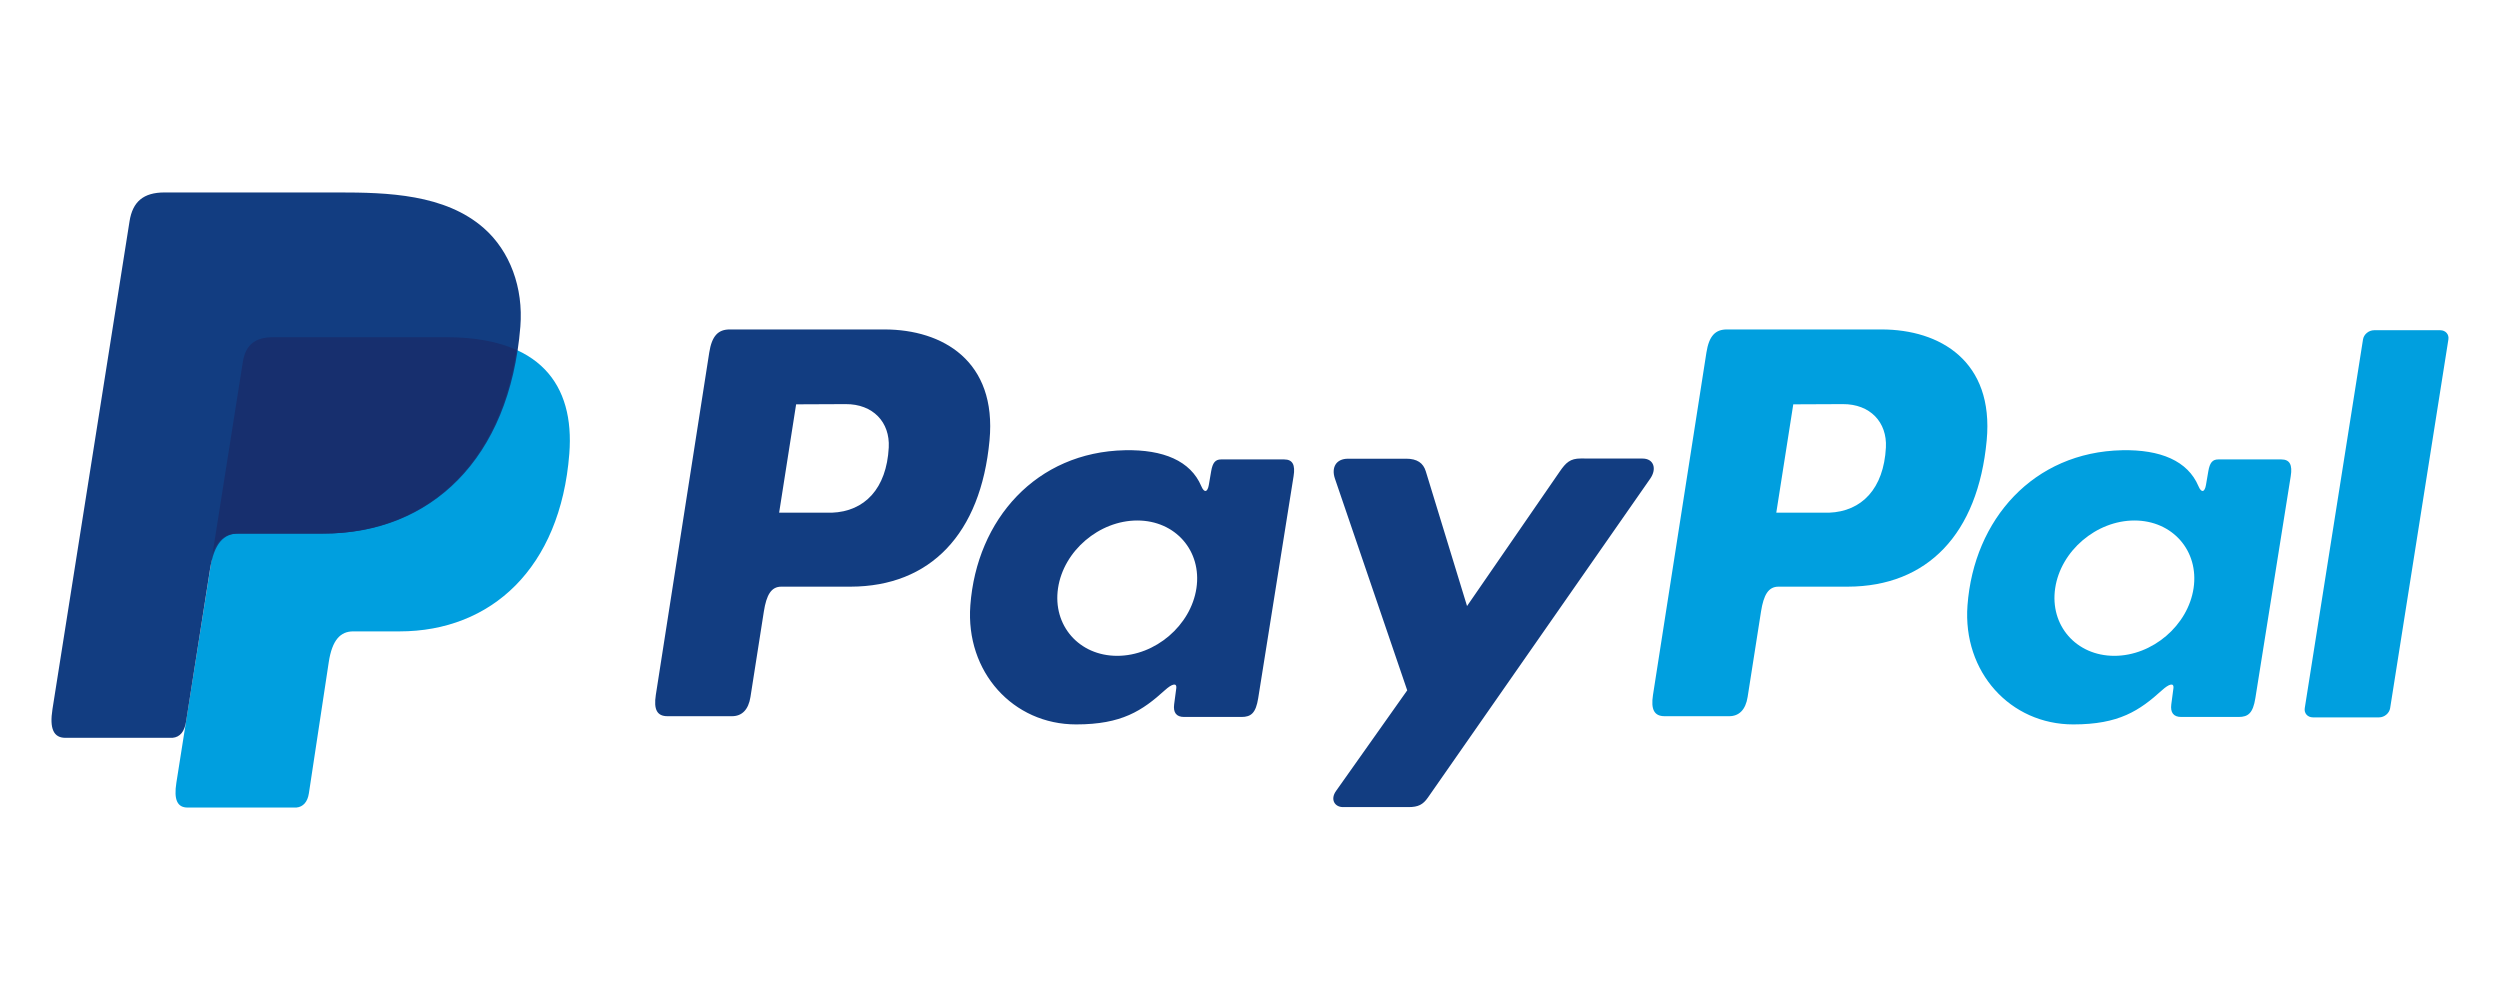 <svg xmlns="http://www.w3.org/2000/svg" viewBox="0 0 150 60" fill-rule="evenodd" xmlns:v="https://vecta.io/nano"><path d="m16.381,20.233h10.41c5.589,0,7.693,2.829,7.368,6.992-.536,6.863-4.685,10.658-10.189,10.658h-2.779c-.754,0-1.262.499-1.467,1.854l-1.192,7.868c-.077.511-.346.811-.75.848h-6.528c-.614,0-.833-.47-.672-1.488l3.986-25.239c.16-1.011.713-1.493,1.812-1.493Z" fill="#009fdf"/><path d="M53.063 19.767c3.513 0 6.753 1.905 6.309 6.654-.526 5.63-3.56 8.766-8.332 8.779h-4.163c-.6 0-.889.488-1.046 1.492l-.803 5.124c-.121.774-.518 1.156-1.105 1.156h-3.877c-.618 0-.834-.395-.696-1.279l3.205-20.54c.158-1.01.544-1.386 1.229-1.386h9.281zm-6.315 10.995h3.158c1.974-.074 3.287-1.441 3.419-3.909.082-1.524-.947-2.614-2.585-2.606l-2.973.013-1.019 6.501h0zm23.164 10.635c.354-.321.716-.49.663-.092l-.126.952c-.066.496.132.761.595.761h3.444c.579 0 .863-.235 1.005-1.132l2.123-13.322c.107-.669-.055-.998-.564-.998h-3.787c-.342 0-.507.192-.596.713l-.14.82c-.073.428-.269.502-.451.072-.643-1.522-2.282-2.204-4.58-2.157-5.313.109-8.895 4.142-9.278 9.312-.296 3.999 2.57 7.14 6.346 7.139 2.74 0 3.966-.817 5.346-2.069h0zM67.03 39.35c-2.287 0-3.881-1.824-3.548-4.06s2.469-4.06 4.756-4.06 3.881 1.824 3.548 4.06-2.469 4.06-4.756 4.06h0zm17.332-11.827h-3.48c-.721 0-1.014.528-.785 1.199l4.336 12.699-4.273 6.04c-.357.504-.082.965.422.965h3.926c.586 0 .872-.149 1.167-.573l13.337-19.132c.411-.589.217-1.206-.456-1.207l-3.712-.004c-.637 0-.893.251-1.259.782l-5.563 8.071-2.475-8.085c-.152-.498-.516-.756-1.185-.756z" fill="#123d81"/><path d="M112.892 19.767c3.513 0 6.753 1.905 6.31 6.654-.526 5.63-3.56 8.766-8.332 8.779h-4.163c-.6 0-.889.488-1.046 1.492l-.803 5.124c-.121.774-.518 1.156-1.105 1.156h-3.877c-.618 0-.834-.395-.696-1.279l3.205-20.54c.158-1.01.544-1.386 1.229-1.386h9.281zm-6.315 10.995h3.158c1.974-.074 3.287-1.441 3.419-3.909.081-1.524-.947-2.614-2.585-2.606l-2.973.013-1.019 6.501h0zm23.164 10.635c.354-.321.716-.49.663-.092l-.126.952c-.066.496.132.761.595.761h3.444c.579 0 .863-.235 1.005-1.132l2.123-13.322c.107-.669-.055-.998-.564-.998h-3.787c-.342 0-.507.192-.596.713l-.14.82c-.073.428-.269.502-.451.072-.643-1.522-2.282-2.204-4.58-2.157-5.313.109-8.895 4.142-9.278 9.312-.296 3.999 2.57 7.14 6.346 7.139 2.74 0 3.966-.817 5.346-2.069h0zm-2.882-2.047c-2.287 0-3.881-1.824-3.548-4.06s2.469-4.06 4.756-4.06 3.881 1.824 3.548 4.06-2.469 4.06-4.756 4.06h0zm15.888 3.692h-3.975c-.316 0-.535-.247-.487-.55l3.496-22.128c.048-.303.345-.55.661-.55h3.975c.316 0 .535.247.487.55l-3.496 22.128c-.048.303-.345.55-.661.55z" fill="#009fdf"/><path d="m9.873,11.547h10.421c2.935,0,6.416.095,8.744,2.149,1.556,1.372,2.372,3.558,2.183,5.904-.639,7.957-5.399,12.414-11.781,12.414h-5.139c-.875,0-1.455.58-1.701,2.15l-1.434,9.123c-.093.592-.35.941-.818.983H3.928c-.712,0-.966-.545-.779-1.725L7.772,13.278c.185-1.173.827-1.731,2.102-1.731Z" fill="#123d81"/><path d="m12.749,33.244l1.82-11.518c.16-1.011.713-1.493,1.812-1.493h10.41c1.723,0,3.116.269,4.207.765-1.046,7.081-5.626,11.016-11.624,11.016h-5.139c-.677,0-1.182.346-1.486,1.23Z" fill="#172f6e"/></svg>